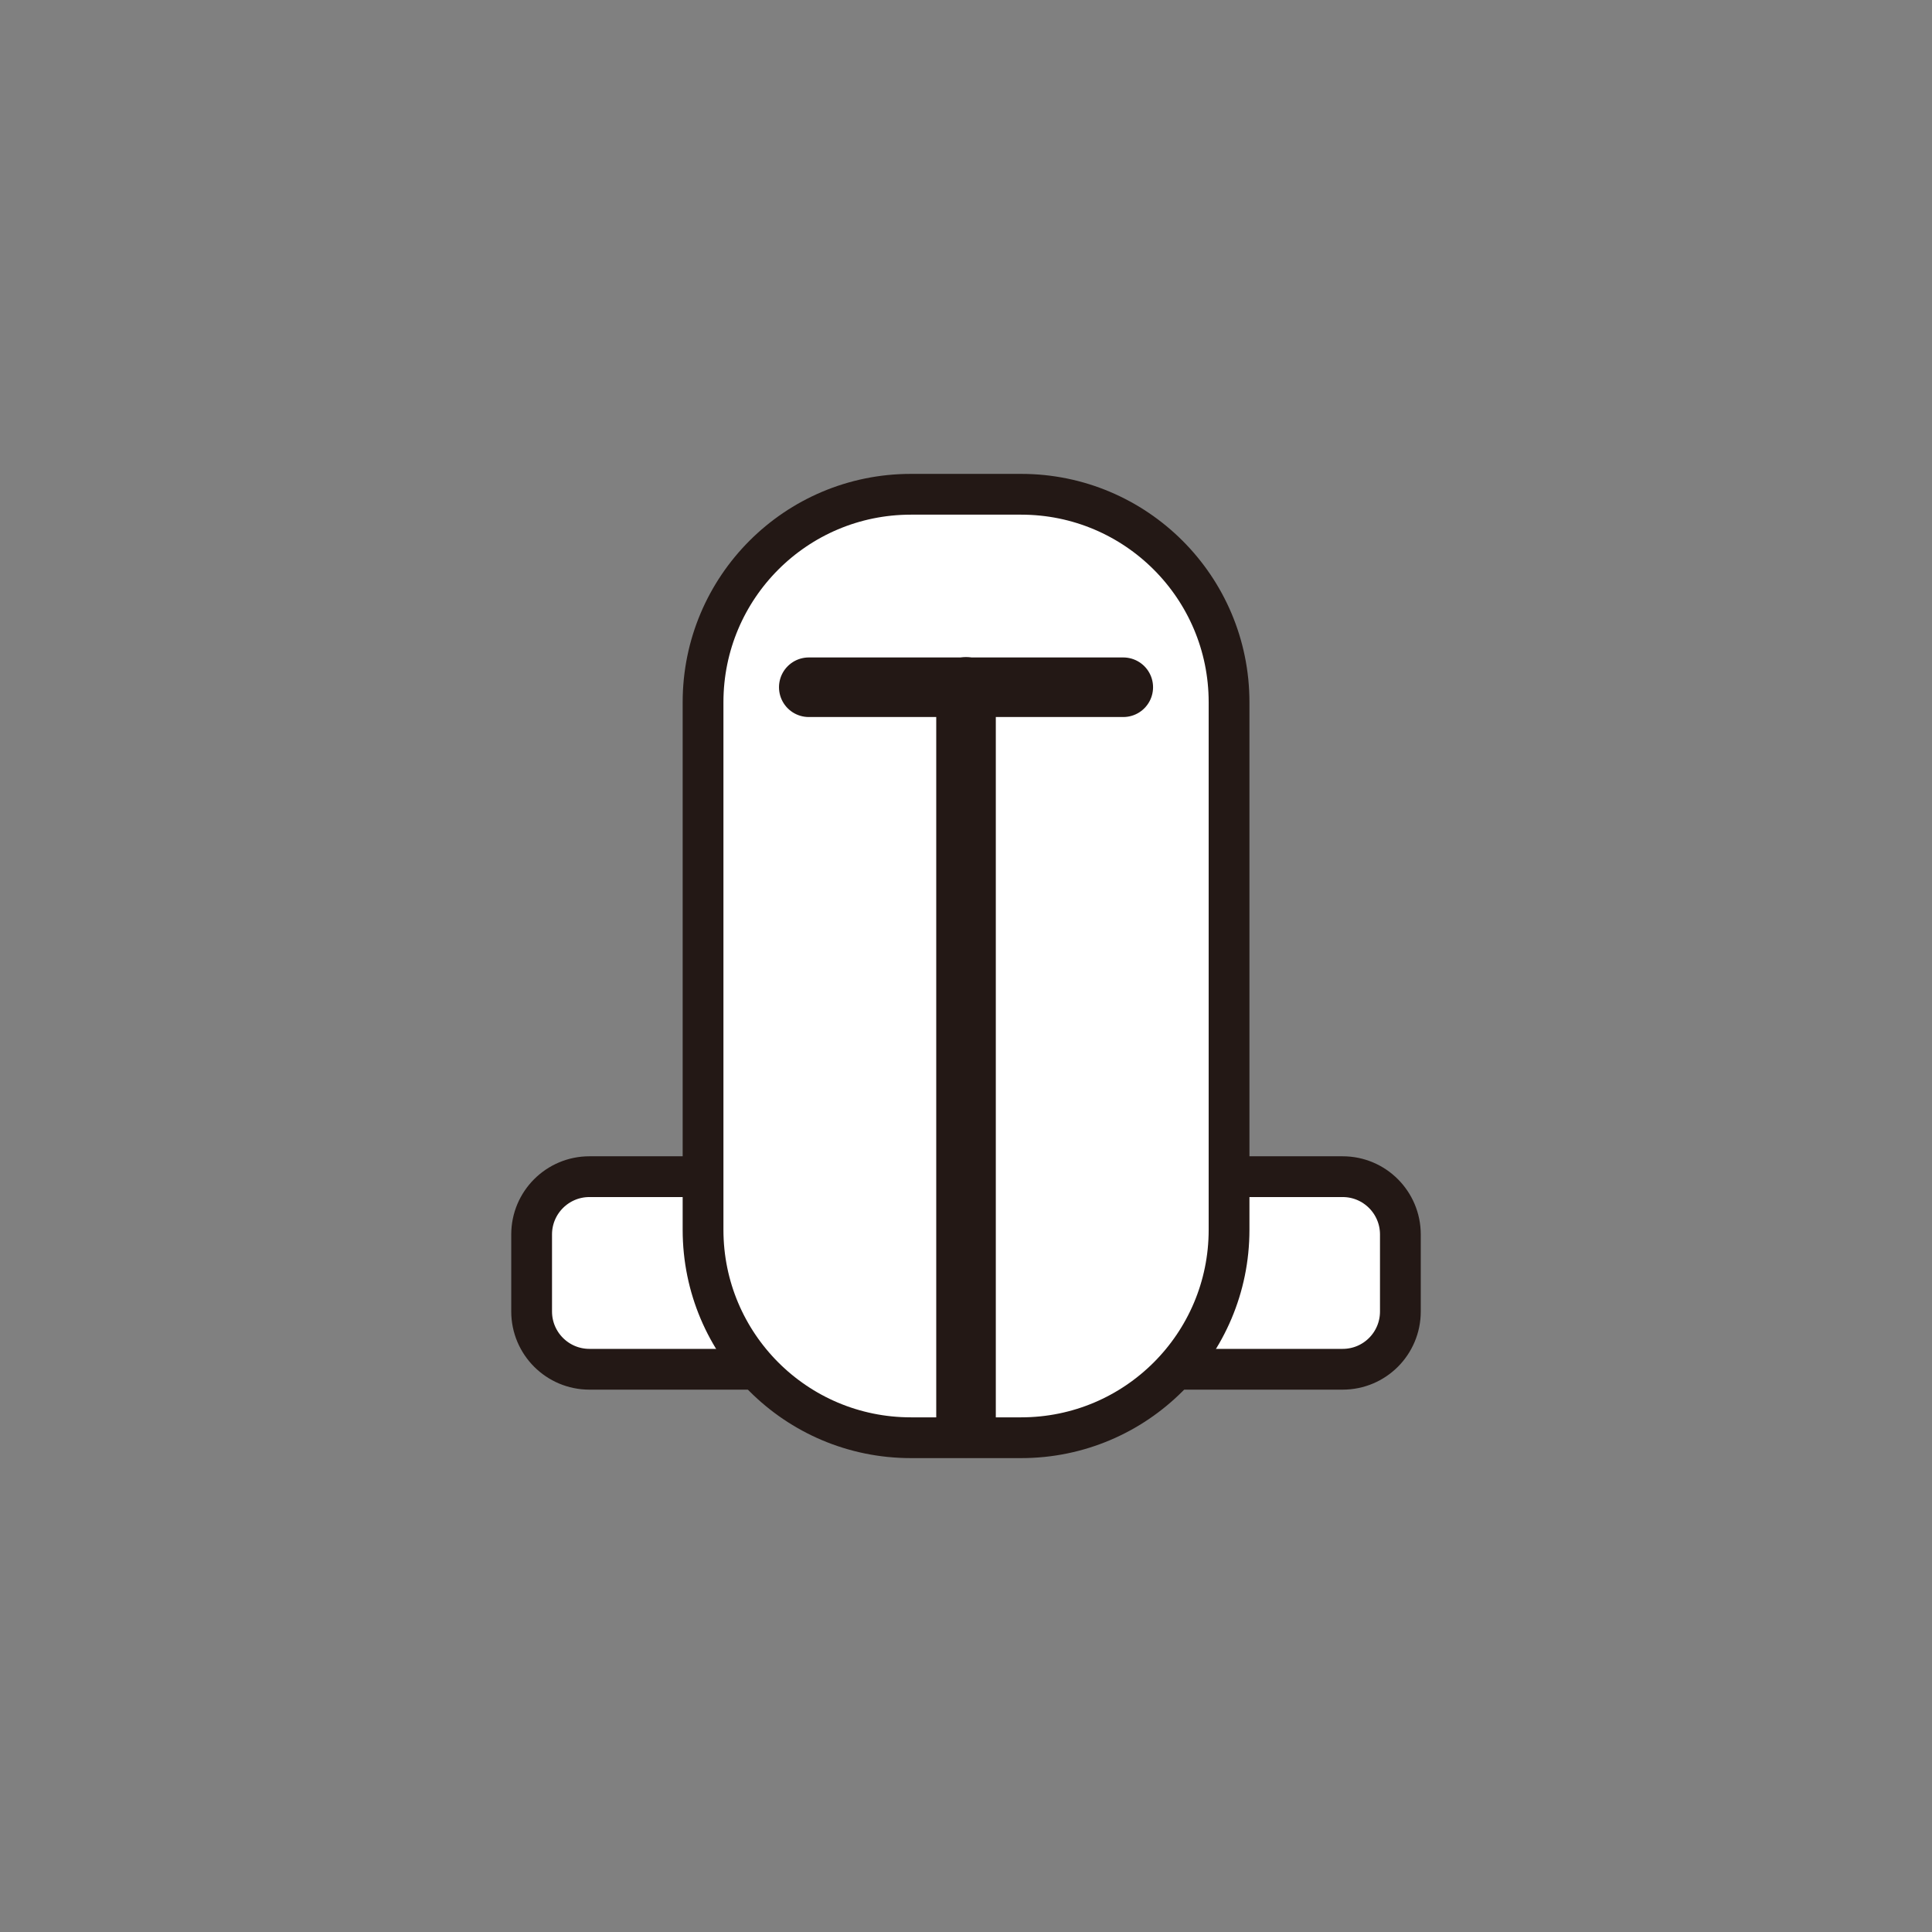 <?xml version="1.0" encoding="UTF-8"?><svg id="a" xmlns="http://www.w3.org/2000/svg" viewBox="0 0 241 241"><rect x="0" y="0" width="241" height="241" fill="#808080" stroke="none"/><defs><style>.b{fill:none;stroke-linecap:round;stroke-width:7.431px;}.b,.c{stroke:#231815;}.c{fill:#fff;stroke-width:5.086px;}</style></defs><path class="c" d="m115.535,170.803h-42.009c-3.978,0-7.21-3.226-7.21-7.209v-9.605c0-3.984,3.232-7.21,7.21-7.21h42.009v24.024Z"/><path class="c" d="m125.459,146.779h42.023c3.991,0,7.203,3.239,7.203,7.21v9.605c0,3.984-3.213,7.209-7.203,7.209h-42.023v-24.024Z"/><path class="c" d="m153.314,153.41c0,14.327-11.613,25.934-25.94,25.934h-13.748c-14.327,0-25.927-11.606-25.927-25.934v-65.814c0-14.327,11.6-25.94,25.927-25.94h13.748c14.327,0,25.94,11.613,25.94,25.94v65.814Z"/><line class="b" x1="120.503" y1="85.687" x2="120.503" y2="178.1"/><line class="b" x1="100.888" y1="85.727" x2="140.118" y2="85.727"/></svg>